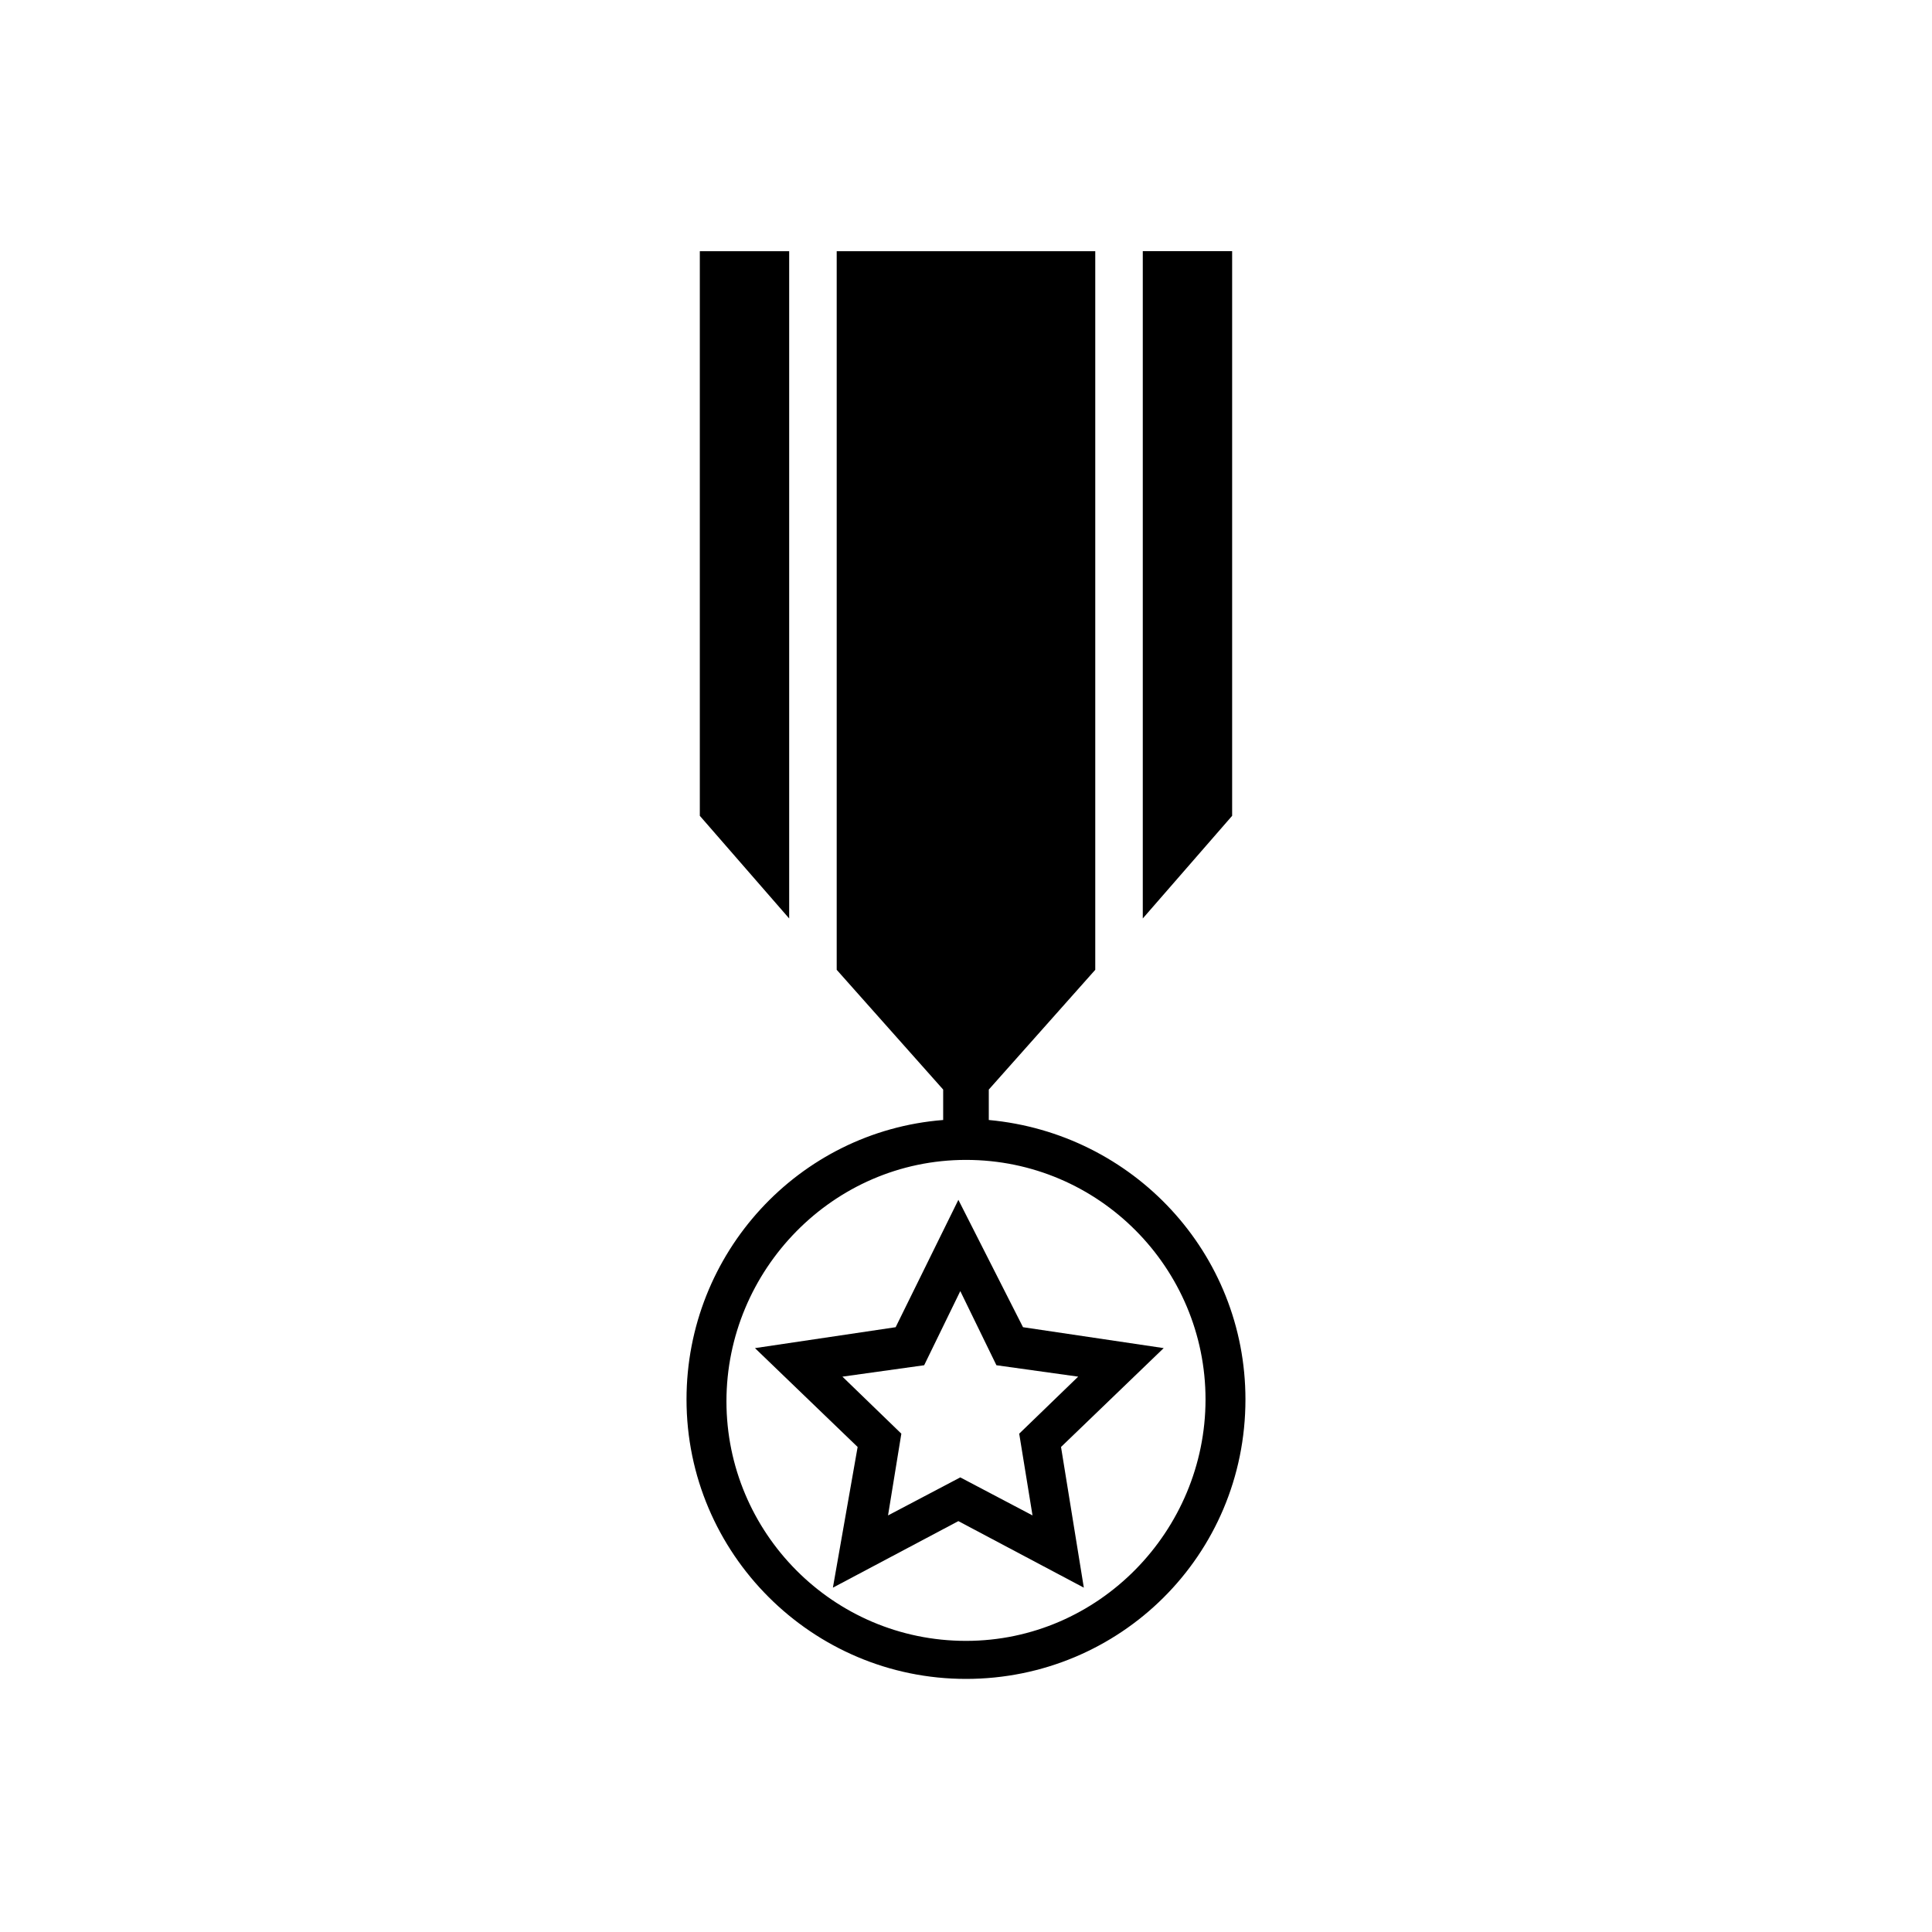 <?xml version="1.0" encoding="UTF-8"?>
<!-- Uploaded to: ICON Repo, www.svgrepo.com, Generator: ICON Repo Mixer Tools -->
<svg fill="#000000" width="800px" height="800px" version="1.1" viewBox="144 144 512 512" xmlns="http://www.w3.org/2000/svg">
 <g>
  <path d="m397.98 461.97-16.625 33.754-37.281 5.543 27.207 26.199-6.555 37.281 33.25-17.633 33.25 17.633-6.043-37.285 27.207-26.199-37.281-5.539zm16.121 61.969 3.527 21.664-19.145-10.078-19.145 10.078 3.527-21.664-15.617-15.113 21.664-3.023 9.574-19.648 9.574 19.648 21.664 3.023z"/>
  <path d="m406.04 440.81v-8.062l28.215-31.738v-190.44h-68.52v190.44l28.215 31.738v8.062c-38.289 3.023-68.016 35.266-68.016 74.059 0 40.809 33.25 74.059 74.059 74.059 40.812 0 74.062-32.746 74.062-74.059 0-38.793-29.727-70.535-68.016-74.059zm-6.043 138.04c-35.266 0-63.48-28.719-63.48-63.48 0-34.762 28.211-63.984 63.48-63.984 35.266 0 63.48 28.719 63.48 63.48-0.004 34.762-28.215 63.984-63.48 63.984z"/>
  <path d="m353.14 210.57h-23.68v149.63l23.68 27.203z"/>
  <path d="m446.85 387.4 23.68-27.203v-149.63h-23.68z"/>
 </g>
</svg>